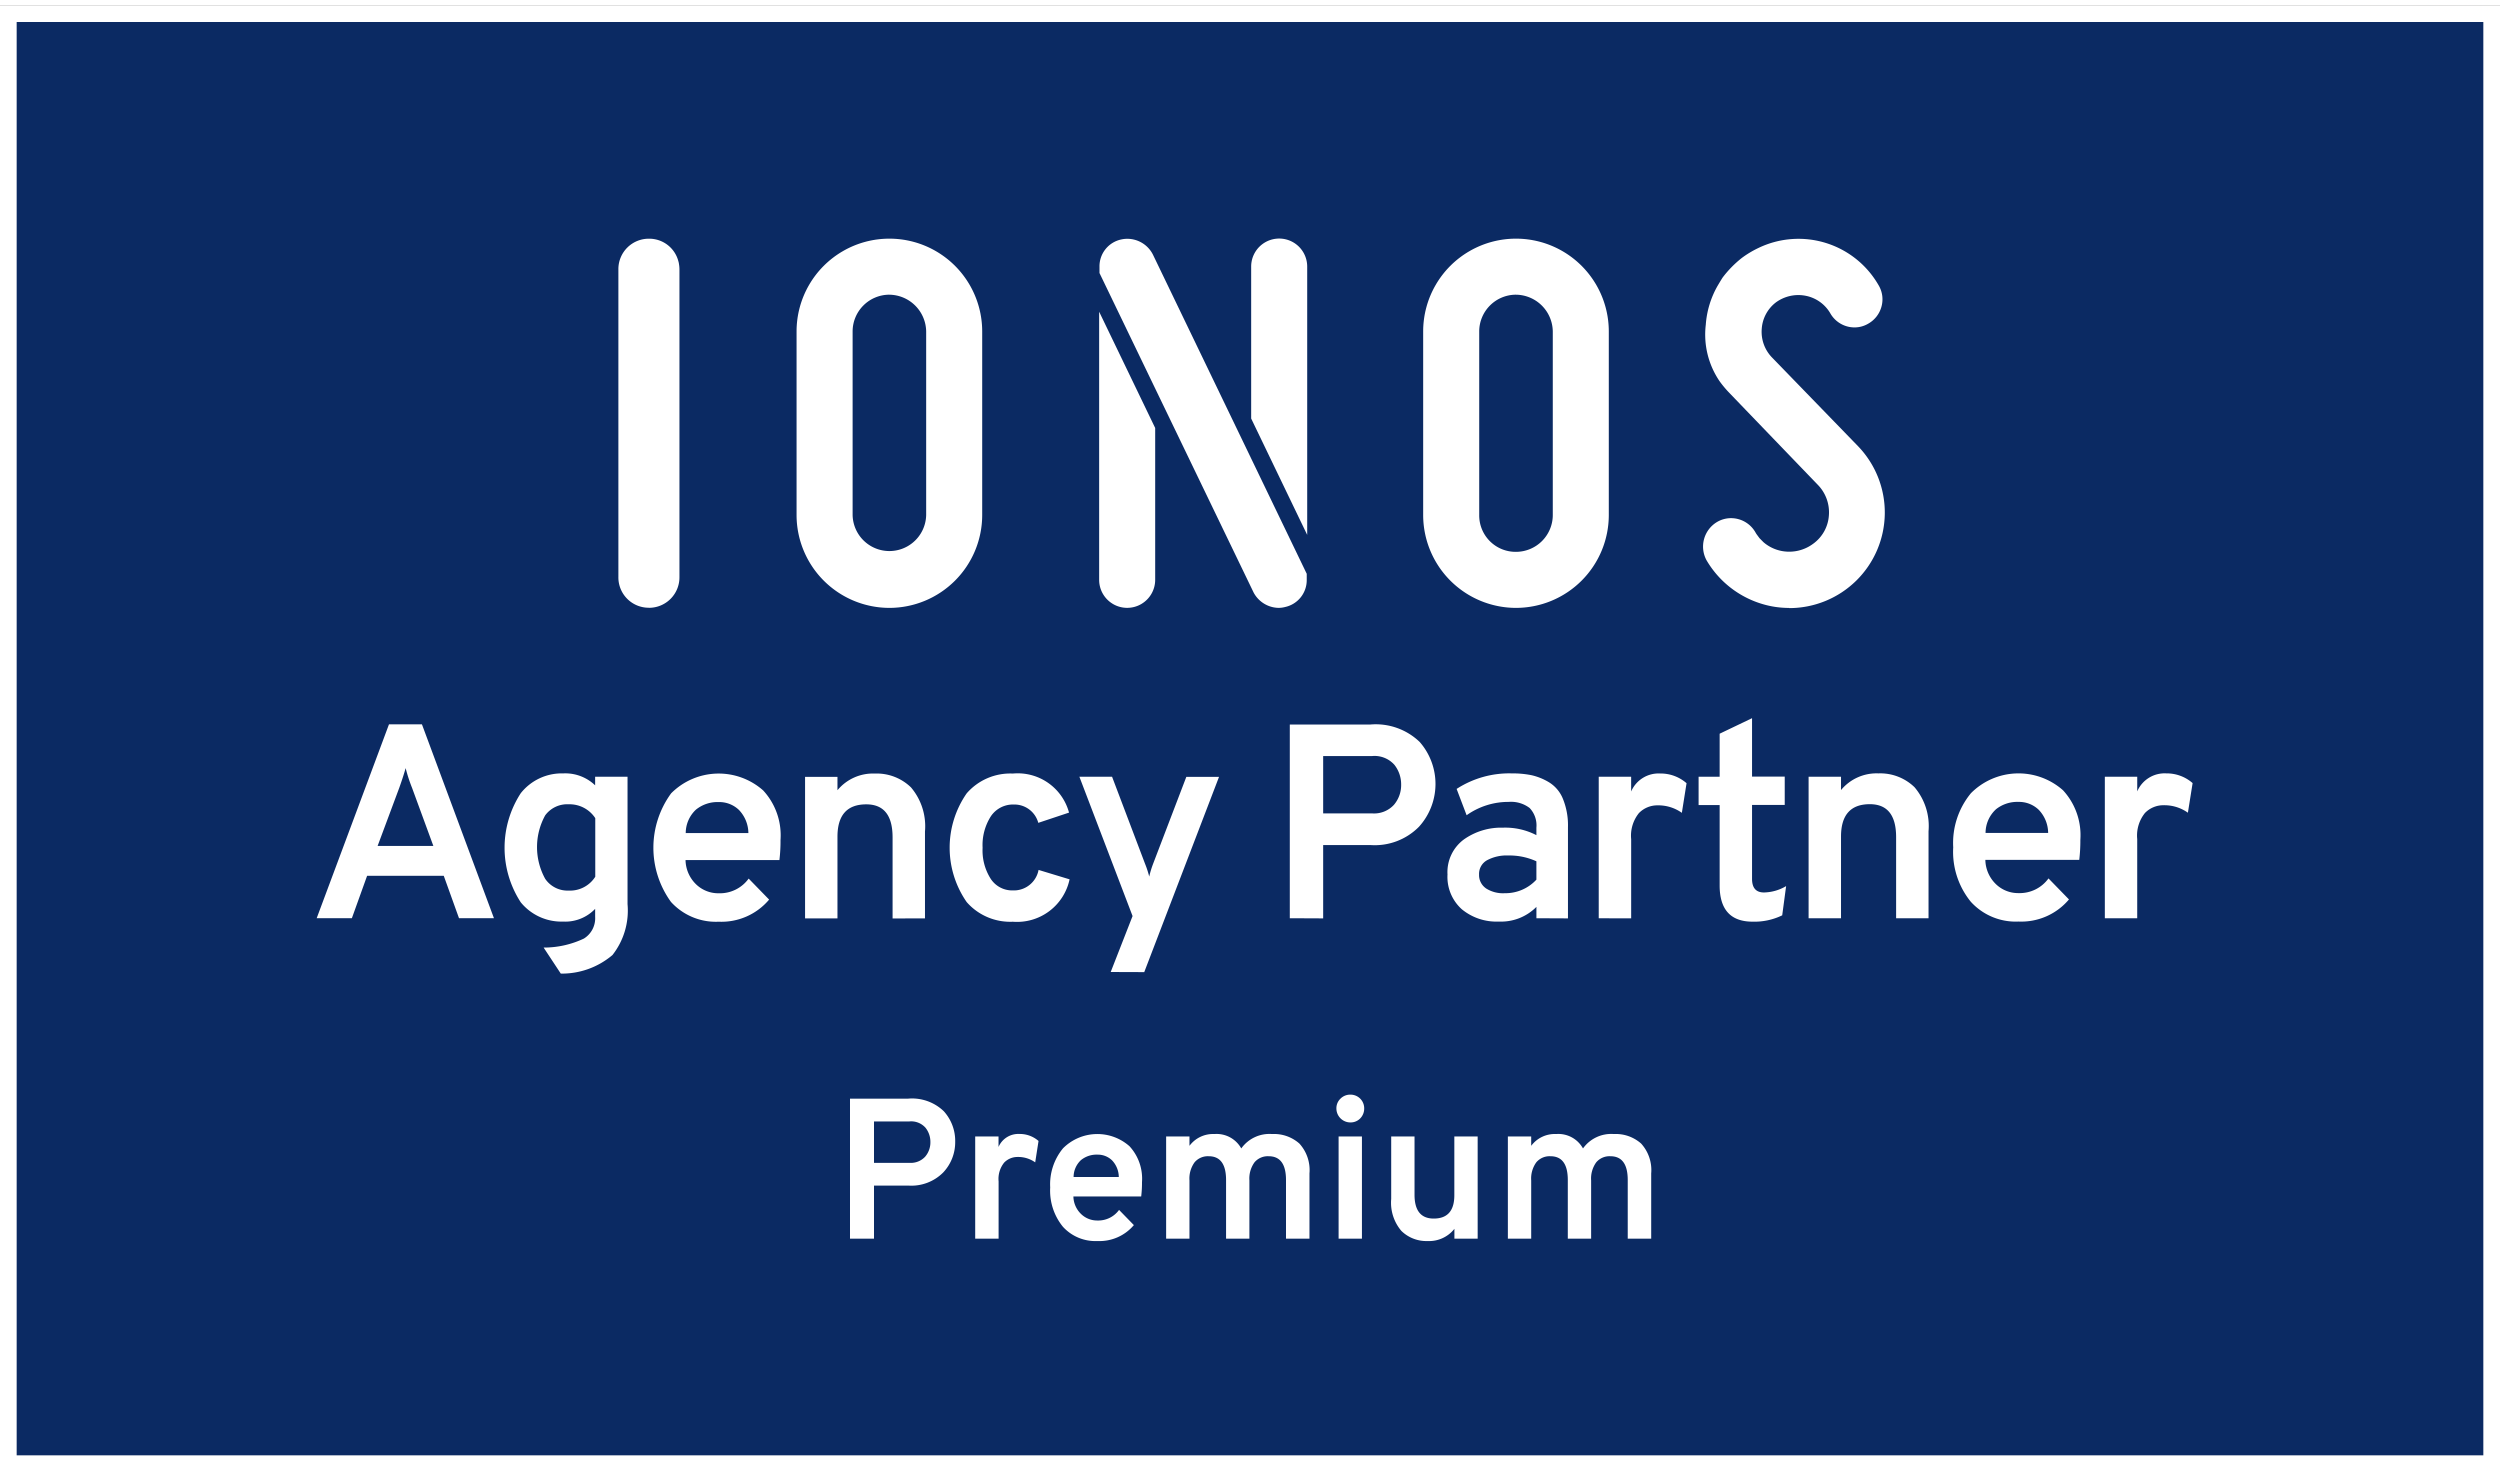 <?xml version="1.0"?>
<svg xmlns="http://www.w3.org/2000/svg" width="110" height="65" viewBox="0 0 150 88"><rect x="0" y="0" width="150" height="88" fill="#808080" stroke="none"/><g data-name="Pfad 1670" fill="#0b2a63"><path d="M149.5 87.5H.5V.5h149v87z"/><path d="M1 1v86h148V1H1M0 0h150v88H0V0z" fill="#fff"/></g><path data-name="Pfad 1673" d="M51 74v-8.4h3.492a2.744 2.744 0 012.136.756 2.655 2.655 0 01.684 1.844 2.644 2.644 0 01-.714 1.824 2.691 2.691 0 01-2.106.792H52.44V74zm3.564-4.548a1.167 1.167 0 00.948-.372 1.321 1.321 0 00.312-.876 1.361 1.361 0 00-.294-.858 1.149 1.149 0 00-.966-.378H52.44v2.484zM58.512 74v-6.132h1.4v.632a1.291 1.291 0 011.26-.78 1.7 1.7 0 011.14.42l-.2 1.284a1.757 1.757 0 00-1.044-.324 1.111 1.111 0 00-.816.336 1.558 1.558 0 00-.336 1.128V74zm7.332.144a2.628 2.628 0 01-2.07-.858 3.426 3.426 0 01-.762-2.358 3.39 3.39 0 01.768-2.346 2.906 2.906 0 013.99-.126 2.87 2.87 0 01.75 2.148 6.835 6.835 0 01-.048.864h-4.068a1.5 1.5 0 00.45 1.044 1.382 1.382 0 00.99.4 1.539 1.539 0 001.3-.636l.888.912a2.7 2.7 0 01-2.186.956zM64.416 70.3h2.712a1.473 1.473 0 00-.408-1 1.225 1.225 0 00-.874-.34 1.48 1.48 0 00-.99.33 1.39 1.39 0 00-.44 1.01zM77.16 74v-3.516q0-1.428-1.044-1.428a1.043 1.043 0 00-.846.366 1.659 1.659 0 00-.306 1.086V74h-1.4v-3.516q0-1.428-1.044-1.428a1.043 1.043 0 00-.846.366 1.659 1.659 0 00-.306 1.086V74h-1.4v-6.132h1.4v.564a1.76 1.76 0 011.5-.708 1.691 1.691 0 011.608.864 2.077 2.077 0 011.848-.864 2.294 2.294 0 011.638.57 2.36 2.36 0 01.606 1.794V74zm4.452-7.212a.8.8 0 01-.588.24.84.84 0 01-.84-.84.79.79 0 01.246-.588.82.82 0 01.594-.24.82.82 0 01.828.828.84.84 0 01-.24.6zM80.316 74v-6.132h1.4V74zm6.948 0v-.588a1.93 1.93 0 01-1.608.732 2.139 2.139 0 01-1.572-.606 2.6 2.6 0 01-.612-1.914v-3.756h1.4v3.5q0 1.428 1.152 1.428 1.236 0 1.236-1.4v-3.528h1.4V74zm10.4 0v-3.516q0-1.428-1.044-1.428a1.043 1.043 0 00-.846.366 1.659 1.659 0 00-.306 1.086V74h-1.4v-3.516q0-1.428-1.044-1.428a1.043 1.043 0 00-.846.366 1.659 1.659 0 00-.306 1.086V74h-1.4v-6.132h1.4v.564a1.76 1.76 0 011.5-.708 1.691 1.691 0 011.608.864 2.077 2.077 0 011.848-.864 2.294 2.294 0 011.638.57 2.36 2.36 0 01.606 1.794V74z" fill="#fff"/><g data-name="Gruppe 2722" fill="#fff"><path data-name="Pfad 7" d="M107.347 36.158a5.609 5.609 0 01-1.12-.113 5.8 5.8 0 01-3.827-2.733l-.021-.038a1.719 1.719 0 01.634-2.267 1.655 1.655 0 01.852-.236 1.687 1.687 0 011.467.862c.017.03.037.063.057.094l.179.243.239.242a2.343 2.343 0 001.094.529 2.406 2.406 0 001.885-.431 2.281 2.281 0 00.947-1.7 2.359 2.359 0 00-.656-1.83s-5.065-5.261-5.292-5.5a6.254 6.254 0 01-.611-.726 4.975 4.975 0 01-.827-3.389 5.49 5.49 0 01.713-2.342s.232-.393.3-.492a6.419 6.419 0 011.159-1.18 5.949 5.949 0 01.972-.584 5.539 5.539 0 017.225 2.23 1.642 1.642 0 01.175 1.273 1.676 1.676 0 01-.8 1.034 1.61 1.61 0 01-.821.223 1.673 1.673 0 01-1.458-.857 2.2 2.2 0 00-1.474-1.042 2.283 2.283 0 00-1.787.4 2.179 2.179 0 00-.846 1.577 2.213 2.213 0 00.6 1.709l5.178 5.34a5.735 5.735 0 01-4.137 9.714"/><path data-name="Pfad 8" d="M90.96 17.363a2.209 2.209 0 00-2.207 2.206v11.016a2.184 2.184 0 002.207 2.207 2.21 2.21 0 002.207-2.207V19.57a2.235 2.235 0 00-2.207-2.206m0 18.791a5.576 5.576 0 01-5.57-5.569V19.57a5.569 5.569 0 0111.138 0v11.016a5.576 5.576 0 01-5.569 5.569"/><path data-name="Pfad 9" d="M69.172 14.954l-.015-.032a1.722 1.722 0 00-1.521-.912 1.578 1.578 0 00-.339.035 1.647 1.647 0 00-1.328 1.636v.383l9.247 19.168a1.732 1.732 0 001.493.922 1.515 1.515 0 00.385-.049 1.649 1.649 0 001.31-1.633v-.362l-9.231-19.157m9.259 16.823v-16.1a1.681 1.681 0 10-3.362 0v9.117zm-9.121-6.415v9.111a1.681 1.681 0 01-3.362 0V18.385z"/><path data-name="Pfad 10" d="M53.364 17.363a2.209 2.209 0 00-2.207 2.206v11.016a2.207 2.207 0 004.413 0V19.57a2.238 2.238 0 00-2.207-2.206m0 18.791a5.576 5.576 0 01-5.569-5.569V19.57a5.569 5.569 0 0111.138 0v11.016a5.575 5.575 0 01-5.569 5.569"/><path data-name="Pfad 11" d="M38.93 36.146a1.819 1.819 0 01-1.827-1.85V15.804a1.824 1.824 0 011.837-1.8 1.805 1.805 0 011.761 1.348 1.031 1.031 0 01.031.13l.012.079a1.912 1.912 0 01.023.292v18.444a1.826 1.826 0 01-1.84 1.853"/><path data-name="Pfad 12" d="M128.233 54.776v-4.753a2.158 2.158 0 01.465-1.562 1.539 1.539 0 011.13-.465 2.432 2.432 0 011.446.449l.283-1.778a2.358 2.358 0 00-1.579-.582 1.787 1.787 0 00-1.744 1.08v-.879h-1.944v8.492zm-8.493-6.523a2.05 2.05 0 011.371-.457 1.7 1.7 0 011.213.474 2.039 2.039 0 01.565 1.387h-3.755a1.923 1.923 0 01.606-1.4m4.4 5.393l-1.23-1.263a2.134 2.134 0 01-1.795.881 1.914 1.914 0 01-1.371-.548 2.079 2.079 0 01-.623-1.446h5.634a9.631 9.631 0 00.066-1.2 3.974 3.974 0 00-1.039-2.975 4.024 4.024 0 00-5.525.174 4.694 4.694 0 00-1.064 3.249 4.745 4.745 0 001.055 3.265 3.639 3.639 0 002.867 1.188 3.74 3.74 0 003.025-1.329m-8.428 1.13v-5.218a3.6 3.6 0 00-.839-2.642 2.952 2.952 0 00-2.169-.831 2.766 2.766 0 00-2.243 1v-.8h-1.945v8.492h1.945v-4.9q0-1.944 1.728-1.944 1.578 0 1.578 1.977v4.869zm-8.778-.183l.233-1.745a2.71 2.71 0 01-1.329.382q-.714 0-.715-.814v-4.437h1.961v-1.7h-1.961v-3.506l-1.944.931v2.582h-1.263v1.7h1.263v4.819q0 2.177 1.978 2.177a3.8 3.8 0 001.778-.382m-9.065.183V50.03a2.161 2.161 0 01.465-1.562 1.539 1.539 0 011.13-.465 2.43 2.43 0 011.446.449l.282-1.778a2.358 2.358 0 00-1.579-.582 1.789 1.789 0 00-1.745 1.08v-.886h-1.945v8.492zm-8.726-1.811a.964.964 0 01-.4-.814.936.936 0 01.482-.864 2.48 2.48 0 011.263-.283 3.894 3.894 0 011.695.349v1.1a2.525 2.525 0 01-1.894.814 1.883 1.883 0 01-1.147-.3m4.935 1.811v-5.467a4.225 4.225 0 00-.3-1.7 2.068 2.068 0 00-.839-1 3.554 3.554 0 00-1.047-.424 5.676 5.676 0 00-1.172-.108 5.8 5.8 0 00-3.323.931l.6 1.579a4.324 4.324 0 012.525-.8 1.838 1.838 0 011.256.366 1.515 1.515 0 01.406 1.18v.449a4.061 4.061 0 00-2.011-.449 3.861 3.861 0 00-2.351.715 2.436 2.436 0 00-.972 2.094 2.606 2.606 0 00.857 2.085 3.267 3.267 0 002.218.74 2.991 2.991 0 002.26-.881v.681zm-14.688-6.3v-3.44h2.934a1.591 1.591 0 011.338.524 1.884 1.884 0 01.407 1.188 1.828 1.828 0 01-.432 1.213 1.614 1.614 0 01-1.312.515zm0 6.3v-4.4h2.834a3.726 3.726 0 002.917-1.1 3.824 3.824 0 00.041-5.085 3.8 3.8 0 00-2.958-1.047h-4.836v11.623zm-10.735 3.224l4.487-11.716H71.18l-1.994 5.218a5.962 5.962 0 00-.233.765 5.7 5.7 0 00-.249-.765l-1.98-5.225h-1.961l3.191 8.359-1.312 3.357zm-4.48-5.567l-1.861-.565a1.51 1.51 0 01-1.546 1.23 1.538 1.538 0 01-1.321-.69 3.164 3.164 0 01-.491-1.869 3.2 3.2 0 01.5-1.895 1.6 1.6 0 011.379-.7 1.484 1.484 0 011.462 1.1l1.845-.615a3.189 3.189 0 00-3.374-2.343 3.464 3.464 0 00-2.767 1.188 5.716 5.716 0 000 6.523 3.473 3.473 0 002.767 1.18 3.223 3.223 0 003.407-2.543m-8.676 2.343v-5.218a3.6 3.6 0 00-.839-2.642 2.951 2.951 0 00-2.169-.831 2.767 2.767 0 00-2.243 1v-.8h-1.944v8.492h1.944v-4.9q0-1.944 1.729-1.944 1.577 0 1.578 1.977v4.869zm-13.745-6.523a2.055 2.055 0 011.371-.457 1.7 1.7 0 011.213.474 2.035 2.035 0 01.565 1.387h-3.759a1.927 1.927 0 01.606-1.4m4.4 5.393l-1.23-1.263a2.13 2.13 0 01-1.795.881 1.917 1.917 0 01-1.371-.548 2.08 2.08 0 01-.622-1.446h5.633a9.567 9.567 0 00.066-1.2 3.974 3.974 0 00-1.039-2.975 4.024 4.024 0 00-5.525.174 5.537 5.537 0 00-.009 6.514 3.637 3.637 0 002.866 1.188 3.74 3.74 0 003.025-1.329m-13.429-1.23a3.946 3.946 0 01-.009-3.822 1.641 1.641 0 011.405-.665 1.847 1.847 0 011.6.831v3.516a1.794 1.794 0 01-1.6.831 1.62 1.62 0 01-1.4-.7m4.03 4.57a4.32 4.32 0 00.906-3.058v-7.643h-1.944v.515a2.585 2.585 0 00-1.911-.715 3.137 3.137 0 00-2.551 1.188 6 6 0 000 6.548 3.152 3.152 0 002.535 1.155 2.482 2.482 0 001.928-.764v.482a1.434 1.434 0 01-.674 1.3 5.6 5.6 0 01-2.418.541l1.03 1.562a4.689 4.689 0 003.1-1.113m-14.09-6.548l1.3-3.49q.249-.7.382-1.18a9.029 9.029 0 00.382 1.18l1.28 3.49zm6.98 4.337l-4.321-11.633h-1.977l-4.338 11.633h2.111l.914-2.543h4.6l.914 2.543z"/></g></svg>
